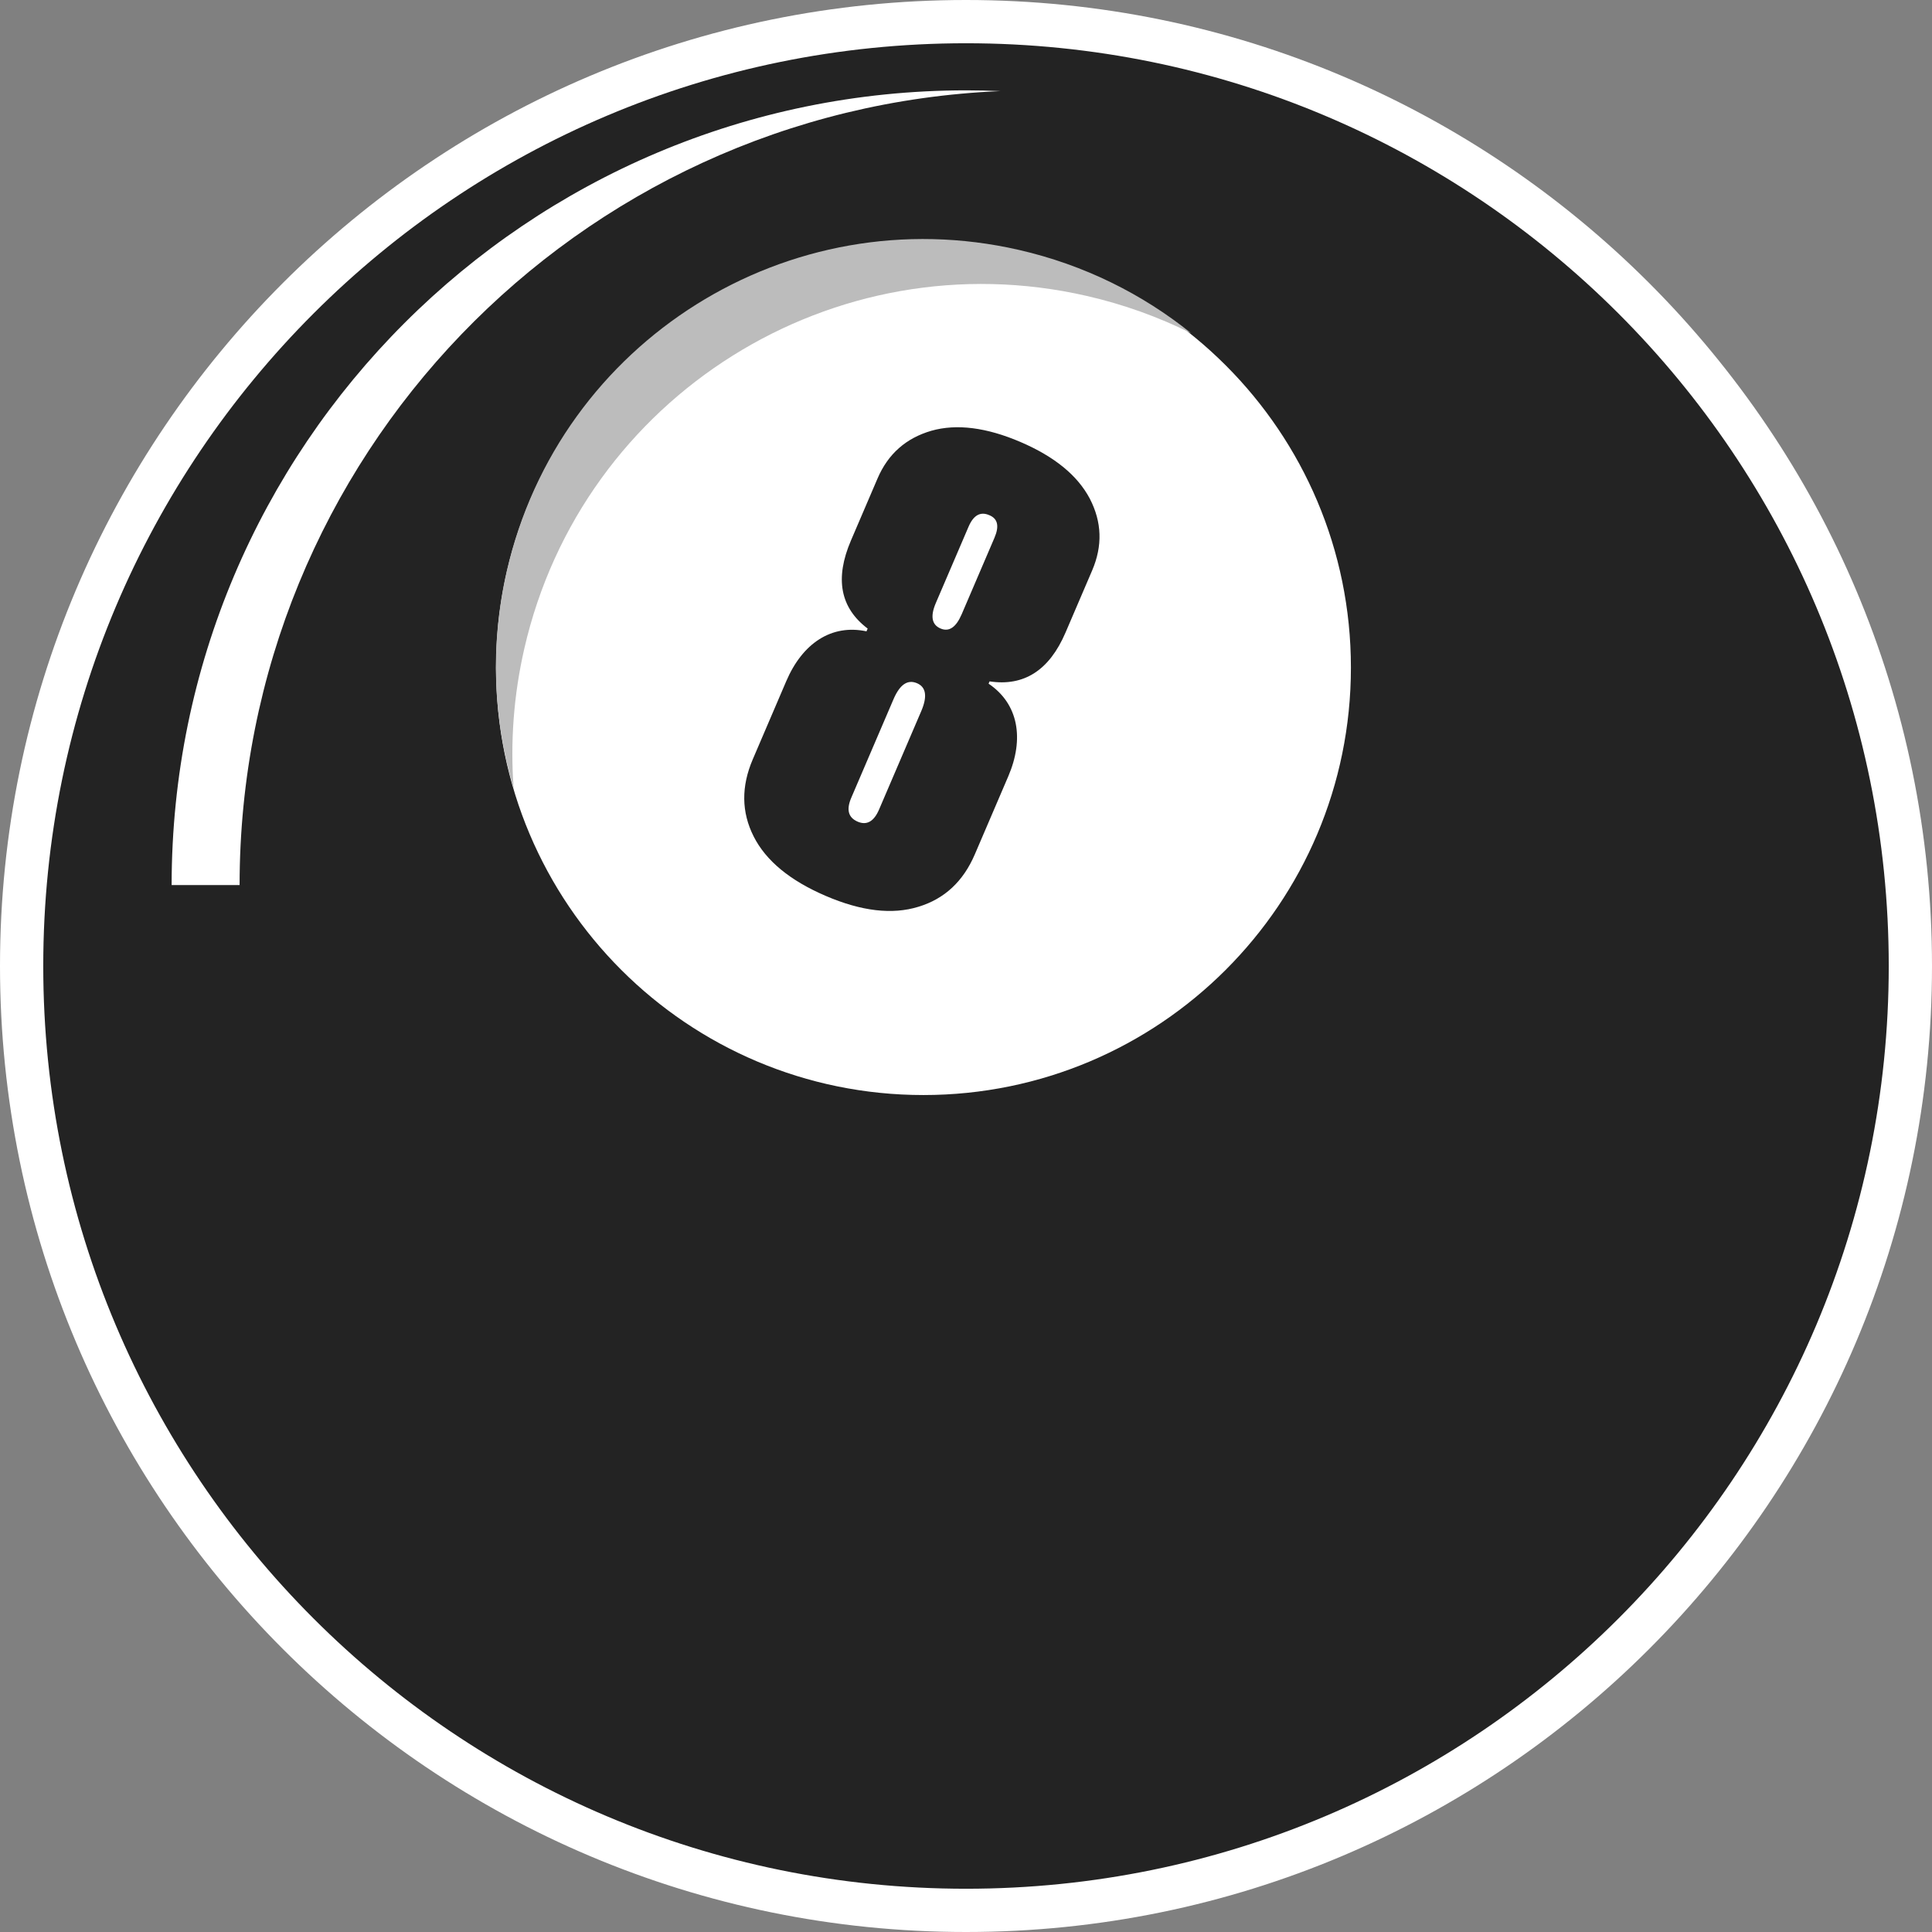 <svg width="134" height="134" viewBox="0 0 134 134" fill="none" xmlns="http://www.w3.org/2000/svg">
<rect x="0" y="0" width="134" height="134" fill="#808080" stroke="none"/>
<g clip-path="url(#clip0_1304_79201)">
<path d="M67 132.5C103.175 132.5 132.5 103.175 132.5 67C132.5 30.825 103.175 1.5 67 1.5C30.825 1.5 1.5 30.825 1.5 67C1.5 103.175 30.825 132.5 67 132.5Z" fill="#232323" stroke="white" stroke-width="3"/>
<path d="M64.049 75.95C80.423 75.95 93.697 62.677 93.697 46.303C93.697 29.93 80.423 16.656 64.049 16.656C47.676 16.656 34.402 29.93 34.402 46.303C34.402 62.677 47.676 75.95 64.049 75.95Z" fill="white"/>
<path d="M35.625 54.678C35.39 51.506 35.618 48.245 36.366 44.983C40.384 27.457 57.849 16.507 75.375 20.525C77.937 21.112 80.357 21.989 82.612 23.109C79.227 20.387 75.19 18.37 70.672 17.334C54.713 13.676 38.809 23.647 35.15 39.607C33.965 44.774 34.211 49.935 35.625 54.678Z" fill="#BCBCBC"/>
<path d="M60.098 43.788C57.661 43.272 55.658 44.623 54.536 47.238L52.212 52.662C51.405 54.544 51.419 56.325 52.272 58.013C53.124 59.7 54.794 61.076 57.28 62.142C59.75 63.201 61.882 63.454 63.699 62.892C65.509 62.346 66.809 61.129 67.609 59.263L69.934 53.84C71.049 51.239 70.643 48.819 68.566 47.418L68.635 47.259C71.023 47.622 72.782 46.488 73.903 43.872L75.75 39.565C76.481 37.858 76.428 36.211 75.587 34.586C74.739 32.976 73.136 31.666 70.778 30.655C68.421 29.645 66.35 29.38 64.6 29.876C62.843 30.387 61.597 31.477 60.865 33.184L59.019 37.491C57.891 40.123 58.272 42.156 60.18 43.597L60.098 43.788L60.098 43.788ZM66.703 42.598C66.313 43.507 65.826 43.846 65.233 43.591C64.623 43.33 64.517 42.737 64.906 41.827L67.177 36.532C67.519 35.734 67.995 35.466 68.604 35.727C69.204 35.966 69.322 36.488 68.973 37.302L66.703 42.598ZM60.968 56.152C60.613 56.981 60.114 57.258 59.489 56.99C58.831 56.708 58.688 56.156 59.044 55.327L61.971 48.499C62.408 47.479 62.948 47.106 63.605 47.388C64.231 47.656 64.333 48.304 63.895 49.325L60.968 56.152Z" fill="#232323"/>
<path d="M16.618 61.388L11.904 61.388C11.904 30.945 36.583 6.266 67.027 6.266C67.817 6.266 68.602 6.286 69.384 6.319C40.034 7.554 16.618 31.735 16.618 61.388Z" fill="white"/>
</g>
<defs>
<clipPath id="clip0_1304_79201">
<rect width="134" height="134" fill="white"/>
</clipPath>
</defs>
</svg>
